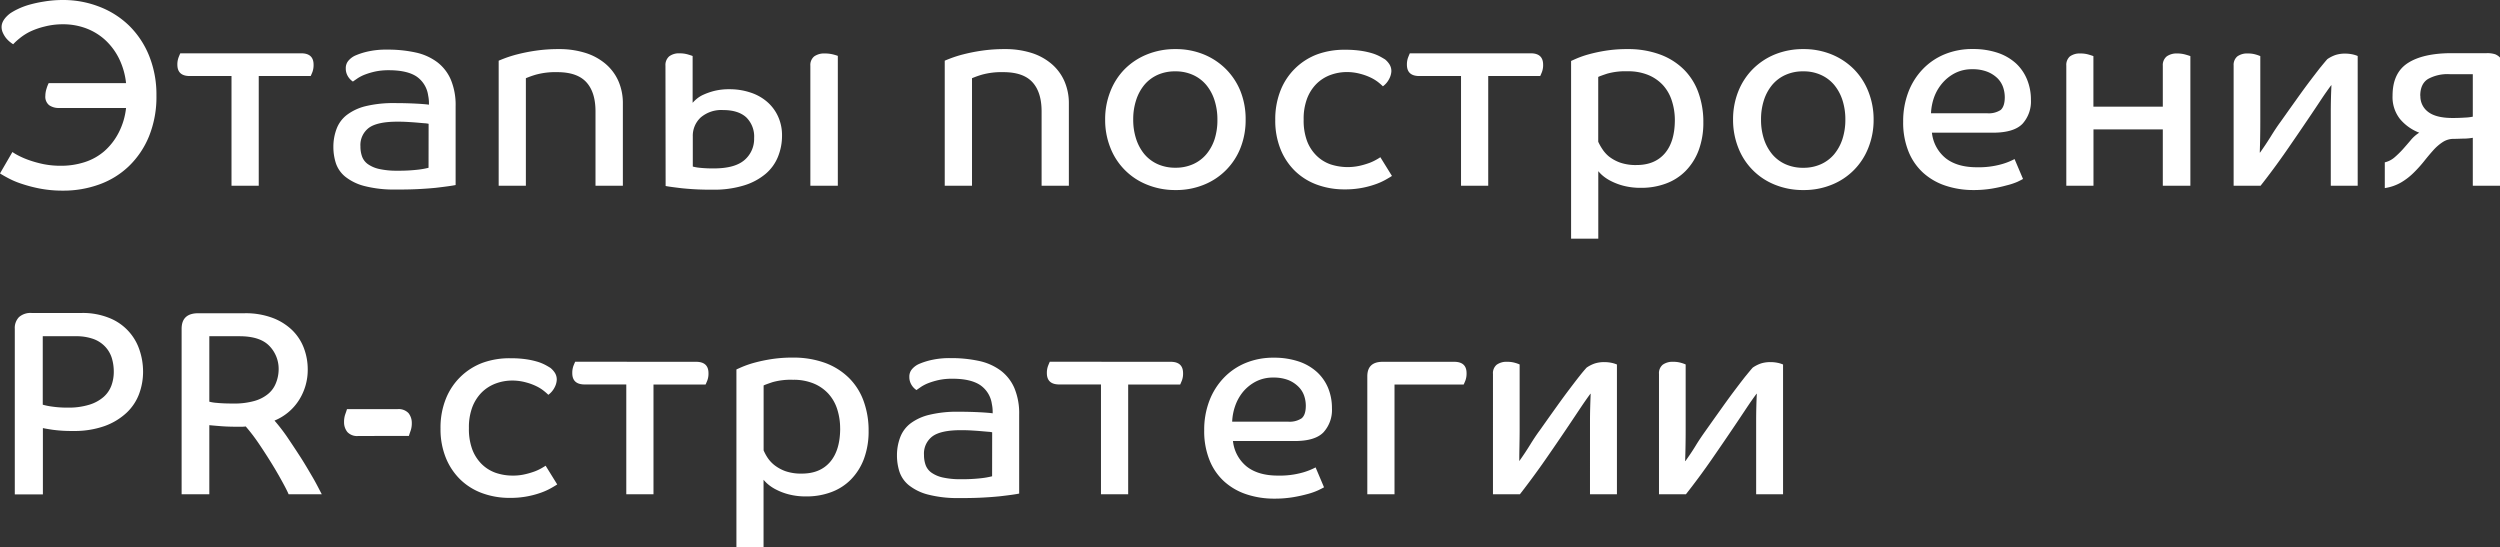 <?xml version="1.0" encoding="UTF-8"?> <svg xmlns="http://www.w3.org/2000/svg" viewBox="0 0 753.65 164.94"><rect x="0" y="0" width="753.65" height="164.94" fill="#333333" stroke="none"/> <title>Ресурс 10</title> <g id="Слой_2" data-name="Слой 2"> <g id="Слой_1-2" data-name="Слой 1"> <path d="M.48,8.12c0-1.38.85-2.74,2.54-4.06A17.91,17.91,0,0,1,5.25,2.79,21.88,21.88,0,0,1,8.67,1.47a37.56,37.56,0,0,1,4.58-1A34.34,34.34,0,0,1,18.94,0,29.93,29.93,0,0,1,29.88,2a26.41,26.41,0,0,1,9,5.69,26.72,26.72,0,0,1,6.05,9.07,31.3,31.3,0,0,1,2.23,12.06,31.64,31.64,0,0,1-2.23,12.25,26.28,26.28,0,0,1-6.05,9,25.15,25.15,0,0,1-8.95,5.53,31.63,31.63,0,0,1-10.94,1.87,36.06,36.06,0,0,1-7-.63,43.32,43.32,0,0,1-5.61-1.48,24.71,24.71,0,0,1-4-1.71Q.72,52.76,0,52.28l3.74-6.45a16.4,16.4,0,0,0,1.83,1.08,25.15,25.15,0,0,0,3.14,1.35,33.87,33.87,0,0,0,4.3,1.2,26.19,26.19,0,0,0,5.37.51,22.9,22.9,0,0,0,7.2-1.11,17,17,0,0,0,5.93-3.34A18.88,18.88,0,0,0,35.77,40,21.16,21.16,0,0,0,38,32.55H17.82a4.94,4.94,0,0,1-3-.84,3.25,3.25,0,0,1-1.15-2.82A7.15,7.15,0,0,1,14,26.82a10.28,10.28,0,0,1,.67-1.75H38a22,22,0,0,0-2.11-7.4,19.15,19.15,0,0,0-4.14-5.58,17.85,17.85,0,0,0-5.77-3.54,19.67,19.67,0,0,0-7-1.23A21.66,21.66,0,0,0,13.45,8,22.58,22.58,0,0,0,9.11,9.51a16.32,16.32,0,0,0-3.14,2,18.18,18.18,0,0,0-2,1.83,9.27,9.27,0,0,1-1-.72,8.32,8.32,0,0,1-1.15-1.15A7.28,7.28,0,0,1,.88,9.91,4.07,4.07,0,0,1,.48,8.12Z" style="fill:#fff"></path> <path d="M90.79,16.07c2.5,0,3.74,1.14,3.74,3.43a6.08,6.08,0,0,1-.35,2.22c-.24.59-.42,1-.52,1.2H78V56H69.79V22.92H57.21q-3.74,0-3.74-3.42a6,6,0,0,1,.36-2.19c.24-.61.41-1,.52-1.24Z" style="fill:#fff"></path> <path d="M117.21,21.17a19.42,19.42,0,0,0-4.1.39,22.38,22.38,0,0,0-3.1.92,12.35,12.35,0,0,0-2.19,1.11c-.58.4-1.06.73-1.43,1A4.82,4.82,0,0,1,104.88,23a4.43,4.43,0,0,1-.64-2.39,3.42,3.42,0,0,1,.76-2.27,6,6,0,0,1,2-1.55,20.9,20.9,0,0,1,3.74-1.23,25,25,0,0,1,6-.6,38.82,38.82,0,0,1,8.59.87,16.77,16.77,0,0,1,6.48,2.91,13.1,13.1,0,0,1,4.1,5.29,19.7,19.7,0,0,1,1.44,8V55.78q-1.44.31-6,.84a111.73,111.73,0,0,1-11.9.51,35.52,35.52,0,0,1-9.67-1.07A15.4,15.4,0,0,1,104,53.2a8.91,8.91,0,0,1-2.78-4.1,16,16,0,0,1-.72-4.78,15.28,15.28,0,0,1,1-5.57,9.46,9.46,0,0,1,3.1-4.13A15.41,15.41,0,0,1,110.25,32a35.33,35.33,0,0,1,8.71-.92c2.39,0,4.55.06,6.49.16s3.22.22,3.86.32v-.4a11.23,11.23,0,0,0-.24-2.38,8.28,8.28,0,0,0-3.46-5.69C123.72,21.82,120.93,21.17,117.21,21.17Zm12,16.15a7,7,0,0,0-1.2-.16l-2.3-.2c-.91-.08-1.87-.14-2.91-.2s-2-.08-3-.08q-6,0-8.56,1.83a6.48,6.48,0,0,0-2.58,5.65,8.73,8.73,0,0,0,.48,3,4.87,4.87,0,0,0,1.75,2.31,9.44,9.44,0,0,0,3.42,1.47,23.85,23.85,0,0,0,5.41.52,49.45,49.45,0,0,0,6.36-.32,24.22,24.22,0,0,0,3.11-.56Z" style="fill:#fff"></path> <path d="M179.52,56V33.58c0-3.87-.93-6.82-2.79-8.83s-4.77-3-8.75-3a22.24,22.24,0,0,0-6.45.76,26.88,26.88,0,0,0-3,1.07V56h-8.2V18.3c.22-.1.8-.34,1.76-.71a35.84,35.84,0,0,1,3.82-1.2,52.61,52.61,0,0,1,5.57-1.11,47,47,0,0,1,7-.48,26.2,26.2,0,0,1,8,1.15,17.37,17.37,0,0,1,6.08,3.31,14.49,14.49,0,0,1,3.86,5.17,16.64,16.64,0,0,1,1.35,6.84V56Z" style="fill:#fff"></path> <path d="M200.61,19.81A3.44,3.44,0,0,1,201.72,17a4.88,4.88,0,0,1,3.18-.92,8.67,8.67,0,0,1,2.43.32q1.08.32,1.47.48V31a9.88,9.88,0,0,1,1-1A8.59,8.59,0,0,1,212,28.57a20,20,0,0,1,3.31-1.16,18.56,18.56,0,0,1,4.65-.51,19.71,19.71,0,0,1,6.29,1,14.47,14.47,0,0,1,5,2.79,12.85,12.85,0,0,1,3.3,4.41,13.57,13.57,0,0,1,1.2,5.77,16.81,16.81,0,0,1-1.2,6.33,13.24,13.24,0,0,1-3.7,5.17,18.48,18.48,0,0,1-6.48,3.5,30.52,30.52,0,0,1-9.55,1.31,83.18,83.18,0,0,1-9.27-.43c-2.52-.3-4.15-.52-4.89-.68Zm26.73,21.81A8.09,8.09,0,0,0,225,35.41c-1.6-1.48-3.93-2.23-7-2.23a9.55,9.55,0,0,0-6.76,2.23,7.51,7.51,0,0,0-2.39,5.73v9.07a12.72,12.72,0,0,0,2,.36,36.83,36.83,0,0,0,4.34.2q6.36,0,9.27-2.55A8.38,8.38,0,0,0,227.34,41.62Zm16.95-21.81A3.36,3.36,0,0,1,245.45,17a5.22,5.22,0,0,1,3.22-.88,10,10,0,0,1,2.43.28,15.11,15.11,0,0,1,1.47.44V56h-8.28Z" style="fill:#fff"></path> <path d="M314,56V33.58c0-3.87-.93-6.82-2.79-8.83s-4.77-3-8.75-3a22.16,22.16,0,0,0-6.44.76,27.34,27.34,0,0,0-3,1.07V56H284.8V18.3c.21-.1.79-.34,1.75-.71a35.84,35.84,0,0,1,3.82-1.2,52.61,52.61,0,0,1,5.57-1.11,47,47,0,0,1,7-.48,26.16,26.16,0,0,1,8,1.15A17.37,17.37,0,0,1,317,19.26a14.49,14.49,0,0,1,3.86,5.17,16.64,16.64,0,0,1,1.36,6.84V56Z" style="fill:#fff"></path> <path d="M375.51,36.05A22.68,22.68,0,0,1,374,44.48a19.67,19.67,0,0,1-11,11.18,22,22,0,0,1-8.6,1.63,22.3,22.3,0,0,1-8.63-1.63,19.59,19.59,0,0,1-11.06-11.18,22.48,22.48,0,0,1-1.55-8.43,22.5,22.5,0,0,1,1.55-8.44A19.81,19.81,0,0,1,339,20.89a20.1,20.1,0,0,1,6.72-4.46,22.48,22.48,0,0,1,8.63-1.63,22.22,22.22,0,0,1,8.6,1.63,20.33,20.33,0,0,1,6.68,4.46A20,20,0,0,1,374,27.61,22.7,22.7,0,0,1,375.51,36.05Zm-8.51,0a18.79,18.79,0,0,0-.88-5.85,13.72,13.72,0,0,0-2.51-4.62,11.17,11.17,0,0,0-4-3,12.55,12.55,0,0,0-5.3-1.07A12.75,12.75,0,0,0,349,22.56a11.29,11.29,0,0,0-4,3,13.88,13.88,0,0,0-2.5,4.62,18.5,18.5,0,0,0-.88,5.85,18.5,18.5,0,0,0,.88,5.85,13.93,13.93,0,0,0,2.5,4.61,11.32,11.32,0,0,0,4,3,12.9,12.9,0,0,0,5.37,1.07,12.7,12.7,0,0,0,5.3-1.07,11.19,11.19,0,0,0,4-3,13.77,13.77,0,0,0,2.51-4.61A18.79,18.79,0,0,0,367,36.05Z" style="fill:#fff"></path> <path d="M406.15,21.72a14.4,14.4,0,0,0-5.18.92,11.81,11.81,0,0,0-4.17,2.7A12.67,12.67,0,0,0,394,29.8a17.24,17.24,0,0,0-1,6.25,17.67,17.67,0,0,0,1,6.4,12.26,12.26,0,0,0,2.87,4.46,11.38,11.38,0,0,0,4.21,2.63,16.73,16.73,0,0,0,8.84.43,23.81,23.81,0,0,0,2.94-.87,14.83,14.83,0,0,0,2.11-1,12.19,12.19,0,0,0,1.15-.71l3.5,5.65c-.47.31-1.14.71-2,1.19a19,19,0,0,1-3.06,1.35,27,27,0,0,1-9.27,1.51,23.73,23.73,0,0,1-8.2-1.39,18.73,18.73,0,0,1-6.6-4.06,19.12,19.12,0,0,1-4.42-6.56,23.06,23.06,0,0,1-1.63-8.91,23.39,23.39,0,0,1,1.63-9,19.08,19.08,0,0,1,11.22-10.86A23.88,23.88,0,0,1,405.59,15a31.13,31.13,0,0,1,4.73.32,23.59,23.59,0,0,1,3.5.79,13.71,13.71,0,0,1,2.35,1c.59.32,1,.58,1.36.79a6.35,6.35,0,0,1,1.35,1.52,3.77,3.77,0,0,1,.56,2.07,5.43,5.43,0,0,1-.64,2.26,6.25,6.25,0,0,1-1.91,2.27,17.91,17.91,0,0,0-1.35-1.19,12.13,12.13,0,0,0-2.23-1.39,16.64,16.64,0,0,0-3.15-1.16A15.47,15.47,0,0,0,406.15,21.72Z" style="fill:#fff"></path> <path d="M461.45,16.07q3.74,0,3.74,3.43a5.86,5.86,0,0,1-.36,2.22c-.24.59-.41,1-.52,1.2H448.64V56h-8.2V22.92H427.87q-3.74,0-3.74-3.42a6,6,0,0,1,.36-2.19c.24-.61.41-1,.51-1.24Z" style="fill:#fff"></path> <path d="M473.62,18.38c.22-.1.77-.36,1.68-.75a28.71,28.71,0,0,1,3.58-1.24,46.79,46.79,0,0,1,5.17-1.11,40.69,40.69,0,0,1,6.52-.48,27.82,27.82,0,0,1,9.87,1.63,20,20,0,0,1,7.2,4.54,18.66,18.66,0,0,1,4.38,7,25.77,25.77,0,0,1,1.47,8.83,23.73,23.73,0,0,1-1.43,8.56,17.76,17.76,0,0,1-3.94,6.2,16.1,16.1,0,0,1-5.93,3.78,21,21,0,0,1-7.4,1.28,20.51,20.51,0,0,1-5.61-.68,18.71,18.71,0,0,1-3.9-1.55,12.32,12.32,0,0,1-2.39-1.67,11.13,11.13,0,0,1-1.07-1.12V71.94h-8.2ZM504.9,36.21A18.85,18.85,0,0,0,504,30.4a12.74,12.74,0,0,0-2.62-4.66,12.53,12.53,0,0,0-4.42-3.1,15.87,15.87,0,0,0-6.33-1.15,20.21,20.21,0,0,0-6.12.71c-1.44.48-2.34.8-2.71,1V42.73A15.49,15.49,0,0,0,483,44.88,9.87,9.87,0,0,0,485,47.15,12.17,12.17,0,0,0,488.35,49a14.3,14.3,0,0,0,5,.75q5.49,0,8.51-3.5T504.9,36.21Z" style="fill:#fff"></path> <path d="M564.82,36.05a22.49,22.49,0,0,1-1.56,8.43,19.6,19.6,0,0,1-11,11.18,22,22,0,0,1-8.59,1.63A22.26,22.26,0,0,1,535,55.66,19.56,19.56,0,0,1,524,44.48a22.68,22.68,0,0,1-1.55-8.43A22.7,22.7,0,0,1,524,27.61a20,20,0,0,1,4.34-6.72A20.24,20.24,0,0,1,535,16.43a22.45,22.45,0,0,1,8.63-1.63,22.17,22.17,0,0,1,8.59,1.63,20.38,20.38,0,0,1,6.69,4.46,19.94,19.94,0,0,1,4.33,6.72A22.5,22.5,0,0,1,564.82,36.05Zm-8.52,0a18.79,18.79,0,0,0-.87-5.85,13.9,13.9,0,0,0-2.51-4.62,11.2,11.2,0,0,0-4-3,12.5,12.5,0,0,0-5.29-1.07,12.68,12.68,0,0,0-5.37,1.07,11.2,11.2,0,0,0-4,3,13.9,13.9,0,0,0-2.51,4.62,18.79,18.79,0,0,0-.87,5.85,18.79,18.79,0,0,0,.87,5.85,14,14,0,0,0,2.51,4.61,11.23,11.23,0,0,0,4,3,12.84,12.84,0,0,0,5.37,1.07,12.66,12.66,0,0,0,5.29-1.07,11.23,11.23,0,0,0,4-3,14,14,0,0,0,2.51-4.61A18.79,18.79,0,0,0,556.3,36.05Z" style="fill:#fff"></path> <path d="M612.24,30.08a10,10,0,0,1-2.54,7.24Q607.15,39.95,601,40H582.4a11.41,11.41,0,0,0,4.18,7.72q3.46,2.7,9.35,2.7a25.31,25.31,0,0,0,7.44-.91,19.54,19.54,0,0,0,3.94-1.56l2.55,6c-.27.16-.81.44-1.64.84A19.76,19.76,0,0,1,605,55.86a45,45,0,0,1-4.53,1,34,34,0,0,1-5.61.43A26.33,26.33,0,0,1,586.58,56a18.89,18.89,0,0,1-6.72-3.82,17.49,17.49,0,0,1-4.5-6.45,23.27,23.27,0,0,1-1.63-9.07,24.55,24.55,0,0,1,1.55-8.87,20.49,20.49,0,0,1,4.34-6.92,19.27,19.27,0,0,1,6.6-4.5,21.77,21.77,0,0,1,8.44-1.59,23.3,23.3,0,0,1,7.6,1.15,15.53,15.53,0,0,1,5.49,3.19A13.71,13.71,0,0,1,611.09,24,15.86,15.86,0,0,1,612.24,30.08Zm-7.88-.8a9.43,9.43,0,0,0-.51-3,7.16,7.16,0,0,0-1.71-2.71,9.3,9.3,0,0,0-3.07-1.95,12,12,0,0,0-4.49-.75,11.12,11.12,0,0,0-5.33,1.23,12.57,12.57,0,0,0-3.86,3.14A13.67,13.67,0,0,0,583,29.48a16.51,16.51,0,0,0-.88,4.66H599a6.58,6.58,0,0,0,4.14-1C603.94,32.41,604.36,31.14,604.36,29.28Z" style="fill:#fff"></path> <path d="M652,56V39H631.1V56h-8.19V19.81A3.42,3.42,0,0,1,624,17a5.06,5.06,0,0,1,3.18-.88,8.67,8.67,0,0,1,2.43.32q1.08.32,1.47.48V32.15H652V19.81A3.36,3.36,0,0,1,653.18,17a5.12,5.12,0,0,1,3.15-.88,9,9,0,0,1,2.46.32c.75.21,1.25.37,1.52.48V56Z" style="fill:#fff"></path> <path d="M673.35,19.73A3.32,3.32,0,0,1,674.47,17a5.06,5.06,0,0,1,3.18-.88,8.23,8.23,0,0,1,2.39.32,9.63,9.63,0,0,1,1.35.48V26.5q0,5.41,0,10.14T681.23,46h.08q1.59-2.22,3.11-4.65c1-1.62,2-3.17,3.1-4.66q2.87-4.05,5.09-7.16t3.94-5.37q1.71-2.26,2.94-3.82c.83-1,1.53-1.87,2.11-2.51a10.06,10.06,0,0,1,2.51-1.27,9.34,9.34,0,0,1,2.83-.4,10.85,10.85,0,0,1,2.1.2,8.49,8.49,0,0,1,1.71.52V56h-8.11V42.81q0-4.77,0-8.91t.2-8.2h-.08q-1.44,1.92-3.07,4.38c-1.08,1.64-2.29,3.45-3.62,5.41q-3.11,4.62-6.8,9.95T681.47,56h-8.12Z" style="fill:#fff"></path> <path d="M753.65,56h-8.2V41.54a17.63,17.63,0,0,1-2.35.24c-1.09,0-2.21.08-3.38.08a6,6,0,0,0-3.38,1,14.24,14.24,0,0,0-2.83,2.47c-.9,1-1.81,2.09-2.74,3.26A38.82,38.82,0,0,1,727.7,52a19.36,19.36,0,0,1-3.78,2.95,13.93,13.93,0,0,1-5,1.75V48.94a6.92,6.92,0,0,0,2.95-1.51A28.69,28.69,0,0,0,724.36,45c.8-.9,1.58-1.8,2.35-2.71A10.65,10.65,0,0,1,729.3,40a14.21,14.21,0,0,1-5.81-4.14,10.64,10.64,0,0,1-2.23-7q0-6.85,4.57-9.83t13.17-3h10.59a7.78,7.78,0,0,1,2.58.32,4.11,4.11,0,0,1,1.48,1Zm-24-27.13A5.82,5.82,0,0,0,732,33.74q2.38,1.83,7.4,1.83,1.83,0,3.66-.12a14,14,0,0,0,2.39-.28V22.36h-7a12.15,12.15,0,0,0-6.53,1.47Q729.61,25.3,729.61,28.89Z" style="fill:#fff"></path> <path d="M24.67,94.35a21.19,21.19,0,0,1,8.11,1.44,15.63,15.63,0,0,1,9.2,9.5,20.29,20.29,0,0,1,1.15,6.81,19.1,19.1,0,0,1-1.19,6.64,15,15,0,0,1-3.78,5.69,19.27,19.27,0,0,1-6.61,4A27.19,27.19,0,0,1,22,129.92a41.35,41.35,0,0,1-6.12-.36c-1.54-.23-2.52-.41-2.95-.51v20H4.46V99.13a4.69,4.69,0,0,1,1.27-3.54,5.26,5.26,0,0,1,3.82-1.24ZM34.3,112.1a14.13,14.13,0,0,0-.6-4.18,8.83,8.83,0,0,0-2-3.42,9.16,9.16,0,0,0-3.54-2.31,15.35,15.35,0,0,0-5.45-.83H12.89V122a19.64,19.64,0,0,0,2.75.56,31.13,31.13,0,0,0,4.73.32,21.1,21.1,0,0,0,6.57-.88,11.76,11.76,0,0,0,4.29-2.34,8.52,8.52,0,0,0,2.35-3.42A12,12,0,0,0,34.3,112.1Z" style="fill:#fff"></path> <path d="M72.33,128.65c-2.28,0-4.12-.05-5.53-.16s-2.64-.21-3.7-.32V149H54.75V99.13q0-4.69,5-4.7h14a23.05,23.05,0,0,1,8.31,1.36A17.21,17.21,0,0,1,88,99.45a14.84,14.84,0,0,1,3.58,5.41,18.14,18.14,0,0,1,1.19,6.6,17,17,0,0,1-2.54,9,15.87,15.87,0,0,1-7.48,6.33,54.67,54.67,0,0,1,3.86,5c1.35,2,2.68,4,4,6.05s2.5,4.09,3.62,6,2,3.69,2.78,5.17h-10c-.42-1-1.08-2.27-2-3.94s-1.95-3.47-3.15-5.41-2.45-3.88-3.78-5.85a55.26,55.26,0,0,0-4-5.25,7.41,7.41,0,0,1-1,.08ZM84,111.46a9.94,9.94,0,0,0-2.82-7.2c-1.89-1.94-4.87-2.9-9-2.9H63.1v19.73a11.87,11.87,0,0,0,2.27.36c1.25.13,2.93.2,5,.2a22.25,22.25,0,0,0,6.25-.76,11.26,11.26,0,0,0,4.22-2.15,8,8,0,0,0,2.34-3.26A11.12,11.12,0,0,0,84,111.46Z" style="fill:#fff"></path> <path d="M108.06,131.43a4,4,0,0,1-3.34-1.19,4.65,4.65,0,0,1-1-3,6.91,6.91,0,0,1,.36-2.35c.24-.66.41-1.18.52-1.55h15.2a4.08,4.08,0,0,1,3.34,1.19,4.7,4.7,0,0,1,1,3,6.85,6.85,0,0,1-.36,2.34c-.24.67-.41,1.18-.52,1.55Z" style="fill:#fff"></path> <path d="M154.53,114.72a14.34,14.34,0,0,0-5.17.92,11.94,11.94,0,0,0-4.18,2.7,12.79,12.79,0,0,0-2.82,4.46,17.23,17.23,0,0,0-1,6.25,17.66,17.66,0,0,0,1,6.4,12.37,12.37,0,0,0,2.86,4.46,11.42,11.42,0,0,0,4.22,2.63,15.74,15.74,0,0,0,5.17.83,15.49,15.49,0,0,0,3.66-.4,23.49,23.49,0,0,0,2.95-.87,14.83,14.83,0,0,0,2.11-1c.55-.32.94-.55,1.15-.71l3.5,5.65c-.48.31-1.14.71-2,1.19a19.36,19.36,0,0,1-3.06,1.35,27,27,0,0,1-9.27,1.51,23.73,23.73,0,0,1-8.2-1.39,18.64,18.64,0,0,1-6.6-4.06,19.12,19.12,0,0,1-4.42-6.56,22.87,22.87,0,0,1-1.63-8.91,23.2,23.2,0,0,1,1.63-9,19.08,19.08,0,0,1,11.22-10.86A23.8,23.8,0,0,1,154,108a31.13,31.13,0,0,1,4.73.32,23.89,23.89,0,0,1,3.5.79,14.06,14.06,0,0,1,2.35,1c.58.32,1,.58,1.35.79a6.39,6.39,0,0,1,1.36,1.52,3.76,3.76,0,0,1,.55,2.07,5.39,5.39,0,0,1-.63,2.26,6.35,6.35,0,0,1-1.91,2.27,16.52,16.52,0,0,0-1.36-1.19,11.69,11.69,0,0,0-2.22-1.39,16.9,16.9,0,0,0-3.15-1.16A15.49,15.49,0,0,0,154.53,114.72Z" style="fill:#fff"></path> <path d="M209.84,109.07q3.74,0,3.74,3.43a5.86,5.86,0,0,1-.36,2.22c-.24.59-.41,1-.52,1.2H197V149h-8.2v-33.1H176.26c-2.5,0-3.74-1.14-3.74-3.42a6.21,6.21,0,0,1,.35-2.19c.24-.61.42-1,.52-1.24Z" style="fill:#fff"></path> <path d="M222,111.38c.21-.1.77-.36,1.67-.75a29.3,29.3,0,0,1,3.58-1.24,47,47,0,0,1,5.18-1.11,40.6,40.6,0,0,1,6.52-.48,27.9,27.9,0,0,1,9.87,1.63A20.17,20.17,0,0,1,256,114a18.79,18.79,0,0,1,4.38,7,25.77,25.77,0,0,1,1.47,8.83,23.73,23.73,0,0,1-1.43,8.56,17.76,17.76,0,0,1-3.94,6.2,16.1,16.1,0,0,1-5.93,3.78,21,21,0,0,1-7.4,1.28,20.4,20.4,0,0,1-5.61-.68,18.27,18.27,0,0,1-3.9-1.55,12.32,12.32,0,0,1-2.39-1.67,11.13,11.13,0,0,1-1.07-1.12v20.38H222Zm31.27,17.83a18.85,18.85,0,0,0-.87-5.81,12.62,12.62,0,0,0-2.63-4.66,12.49,12.49,0,0,0-4.41-3.1,15.87,15.87,0,0,0-6.33-1.15,20.33,20.33,0,0,0-6.13.71q-2.15.72-2.7,1v19.57a14.49,14.49,0,0,0,1.15,2.15,9.87,9.87,0,0,0,2.07,2.27,12.26,12.26,0,0,0,3.3,1.83,14.39,14.39,0,0,0,5,.75q5.49,0,8.51-3.5T253.28,129.21Z" style="fill:#fff"></path> <path d="M287.1,114.17a19.25,19.25,0,0,0-4.09.39,22.14,22.14,0,0,0-3.11.92,12.35,12.35,0,0,0-2.19,1.11c-.58.4-1.06.73-1.43,1a4.82,4.82,0,0,1-1.51-1.59,4.43,4.43,0,0,1-.64-2.39,3.42,3.42,0,0,1,.76-2.27,6,6,0,0,1,2-1.55,20.9,20.9,0,0,1,3.74-1.23,25,25,0,0,1,6-.6,38.82,38.82,0,0,1,8.59.87,16.88,16.88,0,0,1,6.49,2.91A13.17,13.17,0,0,1,305.8,117a19.7,19.7,0,0,1,1.44,8v23.79q-1.44.32-6,.84a111.73,111.73,0,0,1-11.9.51,35.52,35.52,0,0,1-9.67-1.07,15.4,15.4,0,0,1-5.77-2.86,8.91,8.91,0,0,1-2.78-4.1,16,16,0,0,1-.72-4.78,15.28,15.28,0,0,1,1-5.57,9.46,9.46,0,0,1,3.1-4.13,15.41,15.41,0,0,1,5.69-2.59,35.38,35.38,0,0,1,8.71-.92c2.39,0,4.55.06,6.49.16s3.22.22,3.86.32v-.4a11.23,11.23,0,0,0-.24-2.38,8.28,8.28,0,0,0-3.46-5.69C293.61,114.82,290.82,114.17,287.1,114.17Zm12,16.15a7,7,0,0,0-1.19-.16l-2.31-.2c-.9-.08-1.87-.14-2.91-.2s-2-.08-3-.08q-6,0-8.55,1.83a6.46,6.46,0,0,0-2.59,5.65,8.73,8.73,0,0,0,.48,3,4.87,4.87,0,0,0,1.75,2.31,9.52,9.52,0,0,0,3.42,1.47,23.85,23.85,0,0,0,5.41.52,49.63,49.63,0,0,0,6.37-.32,24.32,24.32,0,0,0,3.1-.56Z" style="fill:#fff"></path> <path d="M352.91,109.07q3.73,0,3.74,3.43a5.86,5.86,0,0,1-.36,2.22q-.36.89-.51,1.2H340.1V149h-8.2v-33.1H319.33q-3.74,0-3.74-3.42a6,6,0,0,1,.36-2.19c.24-.61.41-1,.52-1.24Z" style="fill:#fff"></path> <path d="M401.53,123.08a10,10,0,0,1-2.55,7.24q-2.53,2.63-8.67,2.63H371.69a11.41,11.41,0,0,0,4.18,7.72q3.47,2.7,9.35,2.7a25.31,25.31,0,0,0,7.44-.91,19.8,19.8,0,0,0,3.94-1.56l2.54,6c-.26.16-.81.44-1.63.84a19.76,19.76,0,0,1-3.18,1.15,44.62,44.62,0,0,1-4.54,1,33.83,33.83,0,0,1-5.61.43,26.31,26.31,0,0,1-8.31-1.27,18.85,18.85,0,0,1-6.73-3.82,17.35,17.35,0,0,1-4.49-6.45,23.27,23.27,0,0,1-1.63-9.07,24.34,24.34,0,0,1,1.55-8.87,20.49,20.49,0,0,1,4.34-6.92,19.18,19.18,0,0,1,6.6-4.5,21.75,21.75,0,0,1,8.43-1.59,23.22,23.22,0,0,1,7.6,1.15,15.44,15.44,0,0,1,5.49,3.19,13.6,13.6,0,0,1,3.35,4.81A15.86,15.86,0,0,1,401.53,123.08Zm-7.88-.8a9.43,9.43,0,0,0-.51-3,7.06,7.06,0,0,0-1.72-2.71,9.15,9.15,0,0,0-3.06-2,12.06,12.06,0,0,0-4.49-.75,11.19,11.19,0,0,0-5.34,1.23,12.68,12.68,0,0,0-3.86,3.14,13.85,13.85,0,0,0-2.34,4.26,16.17,16.17,0,0,0-.88,4.66h16.79a6.58,6.58,0,0,0,4.14-1C393.23,125.41,393.65,124.14,393.65,122.28Z" style="fill:#fff"></path> <path d="M438.37,109.07c2.5,0,3.74,1.14,3.74,3.43a6.08,6.08,0,0,1-.35,2.22c-.24.59-.42,1-.52,1.2H420.39V149h-8.2V113.45q0-4.38,4.62-4.38Z" style="fill:#fff"></path> <path d="M450.07,112.73a3.3,3.3,0,0,1,1.12-2.78,5.06,5.06,0,0,1,3.18-.88,8.23,8.23,0,0,1,2.39.32,10.16,10.16,0,0,1,1.35.48v9.63c0,3.61,0,7,0,10.14S458,135.92,458,139H458q1.59-2.22,3.1-4.65c1-1.62,2-3.17,3.11-4.66q2.86-4.05,5.09-7.16c1.48-2.07,2.8-3.86,3.94-5.37s2.12-2.78,2.94-3.82,1.53-1.87,2.11-2.51a9.89,9.89,0,0,1,2.51-1.27,9.32,9.32,0,0,1,2.82-.4,11,11,0,0,1,2.11.2,8.91,8.91,0,0,1,1.71.52V149h-8.12V135.81c0-3.18,0-6.15,0-8.91s.1-5.49.2-8.2h-.08q-1.42,1.92-3.06,4.38c-1.09,1.64-2.3,3.45-3.62,5.41q-3.1,4.62-6.8,9.95T458.19,149h-8.12Z" style="fill:#fff"></path> <path d="M500.12,112.73a3.3,3.3,0,0,1,1.12-2.78,5.06,5.06,0,0,1,3.18-.88,8.23,8.23,0,0,1,2.39.32,9.63,9.63,0,0,1,1.35.48v9.63q0,5.41,0,10.14T508,139h.08c1.06-1.48,2.1-3,3.1-4.65s2.05-3.17,3.11-4.66q2.87-4.05,5.09-7.16t3.94-5.37q1.71-2.27,2.94-3.82c.83-1,1.53-1.87,2.11-2.51a10.06,10.06,0,0,1,2.51-1.27,9.32,9.32,0,0,1,2.82-.4,10.88,10.88,0,0,1,2.11.2,8.49,8.49,0,0,1,1.71.52V149h-8.11V135.81q0-4.77,0-8.91t.2-8.2h-.08q-1.44,1.92-3.07,4.38c-1.09,1.64-2.29,3.45-3.62,5.41q-3.11,4.62-6.8,9.95T508.24,149h-8.12Z" style="fill:#fff"></path> </g> </g> </svg> 